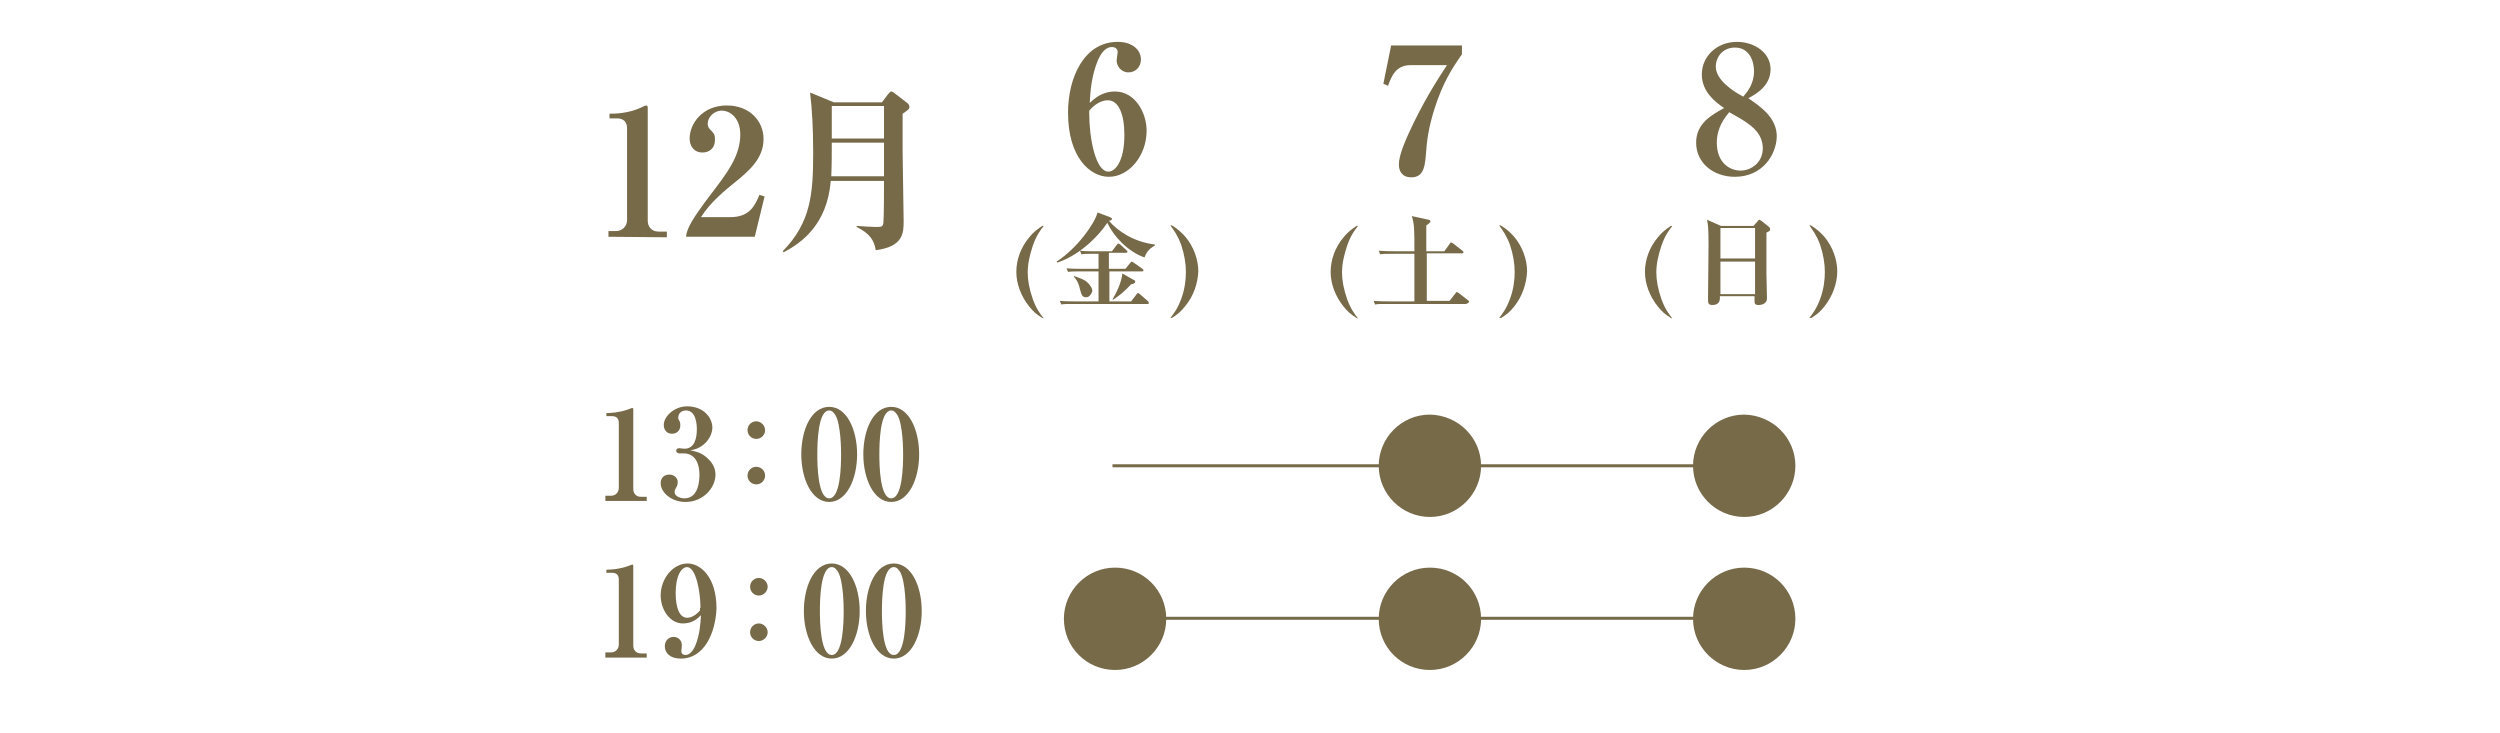 <?xml version="1.0" encoding="utf-8"?>
<!-- Generator: Adobe Illustrator 22.1.0, SVG Export Plug-In . SVG Version: 6.00 Build 0)  -->
<svg version="1.1" id="レイヤー_1" xmlns="http://www.w3.org/2000/svg" xmlns:xlink="http://www.w3.org/1999/xlink" x="0px"
	 y="0px" viewBox="0 0 483.6 141.7" style="enable-background:new 0 0 483.6 141.7;" xml:space="preserve">
<style type="text/css">
	.st0{fill:#776A49;}
	.st1{fill:none;stroke:#776A49;stroke-width:0.584;stroke-miterlimit:10;}
</style>
<g>
	<g>
		<path class="st0" d="M117.1,96.7v-0.8h1.1c0.9,0,1.5-0.7,1.5-1.5V81.8c0-0.9-0.5-1.3-1.3-1.3h-1.1v-0.6c0.9,0,2.5-0.1,4.2-0.7
			c0.1,0,0.7-0.3,0.8-0.3s0.2,0.1,0.2,0.3v15.4c0,0.8,0.5,1.5,1.5,1.5h1.1v0.8h-8V96.7z"/>
	</g>
	<g>
		<path class="st0" d="M132.6,97.1c-2.8,0-4.8-1.9-4.8-3.6c0-1.1,0.7-1.7,1.7-1.7s1.6,0.8,1.6,1.4c0,0.4-0.1,0.9-0.3,1.1
			c-0.2,0.4-0.3,0.5-0.3,0.9c0,0.8,1.1,1.2,1.9,1.2c2.8,0,2.9-3.6,2.9-4.6c0-1.4-0.4-4.1-3.1-4.1c-0.1,0-0.7,0-0.8,0
			c-0.3,0-0.6-0.2-0.6-0.5s0.2-0.5,0.6-0.5c0.1,0,0.8,0.1,1,0.1c2,0,2.4-2.1,2.4-3.8c0-1-0.2-3.6-2.1-3.6c-0.7,0-1.5,0.4-1.5,1.4
			c0,0.3,0.1,0.4,0.2,0.6c0.1,0.1,0.2,0.4,0.2,0.9c0,1-0.7,1.6-1.6,1.6c-1,0-1.6-0.7-1.6-1.7c0-1.7,2.1-3.6,4.5-3.6
			c3.3,0,4.9,2.3,4.9,4.1c0,1.1-0.6,2.4-1.7,3.3c-1,0.8-1.8,1-2.6,1.1c0.9,0.2,2.1,0.4,3.2,1.4c1.4,1.2,1.7,2.4,1.7,3.3
			C138.4,94.4,136,97.1,132.6,97.1z"/>
	</g>
	<g>
		<path class="st0" d="M146.3,84.9c-1,0-1.7-0.8-1.7-1.7c0-1,0.8-1.7,1.7-1.7s1.7,0.8,1.7,1.7S147.3,84.9,146.3,84.9z M146.3,93.7
			c-1,0-1.7-0.8-1.7-1.7c0-1,0.8-1.7,1.7-1.7S148,91,148,92C148,92.9,147.3,93.7,146.3,93.7z"/>
	</g>
	<g>
		<path class="st0" d="M160.4,97.1c-3.4,0-5.4-4.5-5.4-9.2s1.9-9.2,5.4-9.2c3.4,0,5.4,4.4,5.4,9.2C165.8,92.6,163.8,97.1,160.4,97.1
			z M161.6,80.3c-0.3-0.4-0.6-0.9-1.2-0.9c-2.2,0-2.3,6.4-2.3,8.5s0.1,8.5,2.3,8.5s2.3-6.4,2.3-8.5
			C162.7,87.3,162.7,82.2,161.6,80.3z"/>
		<path class="st0" d="M172.4,97.1c-3.4,0-5.4-4.5-5.4-9.2s1.9-9.2,5.4-9.2c3.4,0,5.4,4.4,5.4,9.2C177.8,92.6,175.8,97.1,172.4,97.1
			z M173.6,80.3c-0.3-0.4-0.6-0.9-1.2-0.9c-2.2,0-2.3,6.4-2.3,8.5s0.1,8.5,2.3,8.5s2.3-6.4,2.3-8.5
			C174.7,87.3,174.7,82.2,173.6,80.3z"/>
	</g>
	<g>
		<path class="st0" d="M117.7,45.8v-1.1h1.5c1.2,0,2.1-1,2.1-2.1V24.8c0-1.2-0.7-1.9-1.9-1.9h-1.5V22c1.3,0,3.6-0.1,5.9-1.1
			c0.2-0.1,1-0.5,1.2-0.5s0.3,0.2,0.3,0.4v21.9c0,1.1,0.7,2.1,2.1,2.1h1.6v1.1L117.7,45.8L117.7,45.8z"/>
	</g>
	<g>
		<path class="st0" d="M132.8,45.2c0.3-1.1,0.7-2.4,5-8c2.8-3.7,5.4-7,5.4-11.2c0-3.1-1.9-4.6-3.6-4.6c-1.5,0-2.7,1.3-2.7,2.5
			c0,0.7,0.3,1,0.8,1.5s0.6,0.8,0.6,1.6c0,1.9-1.3,2.5-2.4,2.5c-1.7,0-2.5-1.3-2.5-2.7c0-2.8,2.4-6.4,7.2-6.4c4.4,0,7.1,3,7.1,6.5
			c0,3.7-2.7,6.1-5.7,8.5c-1.7,1.4-4.5,3.6-6.4,6.6h5.7c3.6,0,4.7-2.1,5.6-4.3l1,0.3l-1.9,7.8h-13.3L132.8,45.2L132.8,45.2z"/>
	</g>
	<g>
		<path class="st0" d="M174.6,22c0,1.3,0,5.9,0,7.1c0,2.1,0.2,11.7,0.2,13.6c0,2.3,0,5-5.4,5.7c-0.3-1.9-1.1-3.2-3.7-4.5v-0.2
			c1.1,0.1,3.2,0.2,3.7,0.2c1.2,0,1.4,0,1.5-1c0.1-1.3,0.1-6.8,0.1-7.9h-10.3c-0.7,8.5-5.7,12-9.1,13.8l-0.2-0.2
			c5.5-5.6,5.9-11.2,5.9-19.1c0-4.7-0.2-8.2-0.6-11.6l4.6,1.9h9.3l1.2-1.6c0.3-0.3,0.4-0.5,0.6-0.5s0.3,0.1,0.6,0.3l2.6,2
			c0.2,0.2,0.3,0.4,0.3,0.6C176,21.1,175.6,21.3,174.6,22z M171,27.6h-10.1c0,2.2,0,4.3-0.1,6.5H171V27.6z M171,20.5h-10.1v6.3H171
			V20.5z"/>
	</g>
	<g>
		<path class="st0" d="M214.5,34.2c-3.6,0-7.9-3.7-7.9-12.4c0-6.8,3.1-13.7,9.6-13.7c2.9,0,4.5,1.6,4.5,3.4c0,1.4-1,2.5-2.4,2.5
			c-1.5,0-2.3-1.3-2.3-2.3c0-0.2,0.2-1.4,0.2-1.6c0-0.7-0.5-1-1.1-1c-1.6,0-2.4,1.9-2.7,2.5c-1.3,3.1-1.5,6.3-1.6,8.3
			c0.9-0.8,2.3-2.2,4.9-2.2c3.8,0,6.1,4,6.1,7.6C221.8,30.1,218.4,34.2,214.5,34.2z M214.3,19.4c-0.3,0-1.9,0-3.6,2V22
			c0,4.6,1.2,11.2,3.7,11.2c1.4,0,3.1-2.1,3.1-7.1C217.5,21.9,216.3,19.4,214.3,19.4z"/>
	</g>
	<g>
		<path class="st0" d="M201.6,61.5c-1.1-0.7-1.7-1.2-2.5-2.2c-1.6-2-2.5-4.4-2.5-6.7c0-2.4,0.9-4.8,2.5-6.7c0.8-1,1.5-1.5,2.5-2.2
			h0.3c-0.7,0.9-1.4,1.8-2.1,3.8c-0.6,1.8-1,3.5-1,5.2c0,1.5,0.3,3.2,1,5.2c0.7,1.9,1.4,2.8,2.1,3.7L201.6,61.5L201.6,61.5z"/>
	</g>
	<g>
		<path class="st0" d="M221.4,49.8c-3.2-1.1-6-4.1-7.2-6.7c-2,3-5.7,6.4-9.7,7.7l-0.1-0.2c4-2.6,7.4-7.4,7.9-9.5l2.4,0.9
			c0.2,0.1,0.4,0.2,0.4,0.3c0,0.3-0.3,0.4-0.6,0.4c1.7,2,4.8,4.1,8.9,4.6v0.2C221.9,48.3,221.6,49.3,221.4,49.8z M222,58.8h-14.5
			c-1.2,0-1.7,0-2.2,0.1l-0.3-0.7c1.2,0.1,2.6,0.1,2.9,0.1h4.6v-5.8h-3.7c-0.9,0-1.6,0-2.2,0.1l-0.3-0.7c1,0.1,2,0.1,2.9,0.1h3.3
			v-2.9h-1.7c-0.5,0-1.1,0-1.6,0.1l-0.3-0.7c0.8,0.1,1.7,0.1,2.2,0.1h4l0.9-1.2c0.1-0.1,0.2-0.3,0.3-0.3s0.2,0.1,0.4,0.2l1.2,1.1
			c0.1,0.1,0.2,0.2,0.2,0.3c0,0.2-0.2,0.2-0.3,0.2h-3.3V52h3.2l0.9-1.1c0.1-0.1,0.2-0.3,0.3-0.3s0.2,0.1,0.4,0.2L221,52
			c0.1,0.1,0.2,0.2,0.2,0.3c0,0.2-0.2,0.2-0.3,0.2h-6.3v5.8h4.2l1-1.3c0.1-0.2,0.2-0.3,0.3-0.3s0.2,0,0.4,0.2l1.5,1.3
			c0.1,0.1,0.2,0.2,0.2,0.3C222.3,58.7,222.2,58.8,222,58.8z M210.1,57.5c-0.8,0-0.9-0.5-1.2-1.6c-0.3-1.4-0.9-2.1-1.2-2.4l0.1-0.1
			c1.4,0.5,1.9,0.7,2.4,1.1c0.6,0.5,1.1,1.2,1.1,1.8C211.2,56.6,210.9,57.5,210.1,57.5z M218.8,55c-1.3,1.4-2.3,2.2-3.5,3l-0.1-0.1
			c0.7-1.1,1.8-3.4,1.9-5l2.3,1.3c0.2,0.1,0.2,0.2,0.2,0.3C219.6,54.7,219.4,54.9,218.8,55z"/>
	</g>
	<g>
		<path class="st0" d="M229.2,59.3c-0.8,1-1.4,1.5-2.5,2.2h-0.3c0.7-0.9,1.4-1.8,2.1-3.7c0.7-1.9,0.9-3.7,0.9-5.2
			c0-1.6-0.3-3.4-0.9-5.2c-0.7-1.9-1.4-2.8-2.1-3.8h0.3c1.1,0.7,1.7,1.2,2.6,2.2c1.6,1.9,2.5,4.4,2.5,6.7
			C231.7,54.8,230.9,57.3,229.2,59.3z"/>
	</g>
	<g>
		<path class="st0" d="M277.5,21c-1.2,3.8-1.5,6.3-1.7,9.2c-0.2,2.5-0.7,4.1-2.8,4.1c-1.8,0-2.4-1.2-2.4-2.5c0-1.8,1.3-4.7,1.9-6
			c2.7-5.9,5.3-10,7.4-13.2h-7c-2.9,0-3.7,2.1-4.4,4l-0.9-0.4l1.5-7.4h13.7v1.7C280.9,13.2,279.1,16,277.5,21z"/>
	</g>
	<g>
		<path class="st0" d="M262.4,61.5c-1.1-0.7-1.7-1.2-2.5-2.2c-1.6-2-2.5-4.4-2.5-6.7c0-2.4,0.9-4.8,2.5-6.7c0.8-1,1.5-1.5,2.5-2.2
			h0.3c-0.7,0.9-1.4,1.8-2.1,3.8c-0.6,1.8-1,3.5-1,5.2c0,1.5,0.3,3.2,1,5.2c0.7,1.9,1.4,2.8,2.1,3.7L262.4,61.5L262.4,61.5z"/>
	</g>
	<g>
		<path class="st0" d="M283.5,58.8h-15.3c-1.2,0-1.7,0-2.2,0.1l-0.3-0.7c1.2,0.1,2.6,0.1,2.9,0.1h5v-9.2h-4.4c-1.2,0-1.7,0-2.2,0.1
			l-0.3-0.7c1.2,0.1,2.6,0.1,2.9,0.1h4c0-4.2,0-5.2-0.5-6.8l3.2,0.7c0.1,0,0.4,0.1,0.4,0.3c0,0.3-0.4,0.5-0.8,0.8c0,0.8,0,2.3,0,4.1
			v0.9h3.5l1-1.4c0.1-0.2,0.2-0.3,0.3-0.3c0.1,0,0.2,0.1,0.4,0.2l1.8,1.4c0.1,0.1,0.2,0.2,0.2,0.3c0,0.2-0.2,0.2-0.3,0.2H276v9.2
			h4.4l1.1-1.4c0.1-0.2,0.2-0.3,0.3-0.3c0.1,0,0.2,0.1,0.4,0.2l1.8,1.4c0.1,0.1,0.2,0.2,0.2,0.3C283.8,58.8,283.6,58.8,283.5,58.8z"
			/>
		<path class="st0" d="M292.9,59.3c-0.8,1-1.4,1.5-2.5,2.2H290c0.7-0.9,1.4-1.8,2.1-3.7s0.9-3.7,0.9-5.2c0-1.6-0.3-3.4-0.9-5.2
			c-0.7-1.9-1.4-2.8-2.1-3.8h0.3c1.1,0.7,1.7,1.2,2.6,2.2c1.6,1.9,2.5,4.4,2.5,6.7C295.3,54.8,294.5,57.3,292.9,59.3z"/>
	</g>
	<g>
		<path class="st0" d="M335.6,34.2c-4.2,0-7.5-2.7-7.5-6.6c0-3.8,3.1-5.4,5.4-6.7c-1.6-1.1-4.3-3.1-4.3-6.5c0-3.5,2.9-6.3,6.8-6.3
			c3.4,0,6.5,2.1,6.5,5.3s-2.8,4.8-4.3,5.6c2.3,1.6,5.5,3.7,5.5,7.4C343.6,30.1,340.8,34.2,335.6,34.2z M335.6,9.2
			c-2.4,0-3.7,1.9-3.7,3.7c0,2.6,3.5,4.8,4.8,5.5l0.5,0.3c0.7-0.8,2.1-2.4,2.1-4.9C339.3,11.8,338.4,9.2,335.6,9.2z M337.4,23.4
			c-0.4-0.3-2.4-1.4-2.9-1.7c-0.8,1-2.4,2.9-2.4,5.9c0,3.9,2.5,5.4,4.6,5.4c1.9,0,4.3-1.4,4.3-4.4C340.9,26.1,339.4,24.7,337.4,23.4
			z"/>
	</g>
	<g>
		<path class="st0" d="M323.2,61.5c-1.1-0.7-1.7-1.2-2.5-2.2c-1.6-2-2.5-4.4-2.5-6.7c0-2.4,0.9-4.8,2.5-6.7c0.8-1,1.5-1.5,2.5-2.2
			h0.3c-0.7,0.9-1.4,1.8-2.1,3.8c-0.6,1.8-1,3.5-1,5.2c0,1.5,0.3,3.2,1,5.2c0.7,1.9,1.4,2.8,2.1,3.7L323.2,61.5L323.2,61.5z"/>
	</g>
	<g>
		<path class="st0" d="M341.7,45c0,2.4,0,4.9,0,7.9c0,0.8,0.1,4.1,0.1,4.8c0,1.3-1.5,1.3-1.6,1.3c-0.8,0-0.8-0.3-0.8-0.9
			c0-0.1,0-0.7,0-0.8h-6.7c0,0.6,0.1,1.7-1.5,1.7c-0.8,0-0.8-0.5-0.8-1.1c0-0.4,0.1-8.7,0.1-10.4c0-3.5-0.1-4.1-0.3-5l2.7,1.2h6.3
			l0.8-0.9c0.2-0.2,0.2-0.3,0.3-0.3s0.2,0.1,0.4,0.2l1.5,1.2c0.1,0.1,0.2,0.2,0.2,0.4C342.5,44.6,342.3,44.7,341.7,45z M339.5,44.1
			h-6.7V50h6.7V44.1z M339.5,50.6h-6.7v6.3h6.7V50.6z"/>
	</g>
	<g>
		<path class="st0" d="M352.9,59.3c-0.8,1-1.4,1.5-2.5,2.2H350c0.7-0.9,1.4-1.8,2.1-3.7s0.9-3.7,0.9-5.2c0-1.6-0.3-3.4-0.9-5.2
			c-0.7-1.9-1.4-2.8-2.1-3.8h0.3c1.1,0.7,1.7,1.2,2.6,2.2c1.6,1.9,2.5,4.4,2.5,6.7S354.5,57.3,352.9,59.3z"/>
	</g>
	<g>
		<g>
			<path class="st0" d="M117.1,127v-0.8h1.1c0.9,0,1.5-0.7,1.5-1.5v-12.6c0-0.9-0.5-1.3-1.3-1.3h-1.1v-0.6c0.9,0,2.5-0.1,4.2-0.7
				c0.1,0,0.7-0.3,0.8-0.3s0.2,0.1,0.2,0.3v15.4c0,0.8,0.5,1.5,1.5,1.5h1.1v0.8h-8V127z"/>
		</g>
		<g>
			<path class="st0" d="M131.7,127.4c-2.1,0-3.1-1.1-3.1-2.4c0-1,0.7-1.8,1.7-1.8c1.1,0,1.6,0.9,1.6,1.6c0,0.2-0.1,1-0.1,1.2
				c0,0.5,0.4,0.7,0.8,0.7c1.1,0,1.7-1.4,1.9-1.8c0.9-2.2,1-4.4,1.1-5.9c-0.6,0.6-1.6,1.6-3.5,1.6c-2.6,0-4.3-2.8-4.3-5.4
				c0-3.3,2.4-6.2,5.2-6.2c2.5,0,5.6,2.6,5.6,8.7C138.4,122.5,136.2,127.4,131.7,127.4z M135.5,117.6c0-3.2-0.9-7.9-2.6-7.9
				c-1,0-2.2,1.5-2.2,5c0,3,0.8,4.8,2.2,4.8c0.2,0,1.3,0,2.5-1.4v-0.5H135.5z"/>
		</g>
		<g>
			<path class="st0" d="M146.8,115.2c-1,0-1.7-0.8-1.7-1.7c0-1,0.8-1.7,1.7-1.7s1.7,0.8,1.7,1.7
				C148.5,114.4,147.7,115.2,146.8,115.2z M146.8,124c-1,0-1.7-0.8-1.7-1.7c0-1,0.8-1.7,1.7-1.7s1.7,0.8,1.7,1.7
				S147.7,124,146.8,124z"/>
		</g>
		<g>
			<path class="st0" d="M160.9,127.4c-3.4,0-5.4-4.5-5.4-9.2s1.9-9.2,5.4-9.2c3.4,0,5.4,4.4,5.4,9.2
				C166.3,122.9,164.3,127.4,160.9,127.4z M162.1,110.6c-0.3-0.4-0.6-0.9-1.2-0.9c-2.2,0-2.3,6.4-2.3,8.5s0.1,8.5,2.3,8.5
				s2.3-6.4,2.3-8.5C163.2,117.6,163.2,112.5,162.1,110.6z"/>
			<path class="st0" d="M172.9,127.4c-3.4,0-5.4-4.5-5.4-9.2s1.9-9.2,5.4-9.2c3.4,0,5.4,4.4,5.4,9.2
				C178.3,122.9,176.3,127.4,172.9,127.4z M174.1,110.6c-0.3-0.4-0.6-0.9-1.2-0.9c-2.2,0-2.3,6.4-2.3,8.5s0.1,8.5,2.3,8.5
				s2.3-6.4,2.3-8.5C175.2,117.6,175.2,112.5,174.1,110.6z"/>
		</g>
	</g>
	<line class="st1" x1="215.2" y1="90.1" x2="337.4" y2="90.1"/>
	<line class="st1" x1="212.5" y1="119.6" x2="337.4" y2="119.6"/>
	<path class="st0" d="M225.6,119.7c0,5.4-4.4,9.9-9.9,9.9s-9.9-4.4-9.9-9.9c0-5.4,4.4-9.9,9.9-9.9S225.6,114.2,225.6,119.7"/>
	<path class="st0" d="M286.5,90.1c0,5.4-4.4,9.9-9.9,9.9c-5.4,0-9.9-4.4-9.9-9.9c0-5.4,4.4-9.9,9.9-9.9
		C282.1,80.3,286.5,84.7,286.5,90.1"/>
	<path class="st0" d="M347.3,90.1c0,5.4-4.4,9.9-9.9,9.9c-5.4,0-9.9-4.4-9.9-9.9c0-5.4,4.4-9.9,9.9-9.9
		C342.9,80.3,347.3,84.7,347.3,90.1"/>
	<path class="st0" d="M347.3,119.7c0,5.4-4.4,9.9-9.9,9.9c-5.4,0-9.9-4.4-9.9-9.9c0-5.4,4.4-9.9,9.9-9.9
		C342.9,109.8,347.3,114.2,347.3,119.7"/>
	<path class="st0" d="M286.5,119.7c0,5.4-4.4,9.9-9.9,9.9s-9.9-4.4-9.9-9.9c0-5.4,4.4-9.9,9.9-9.9S286.5,114.2,286.5,119.7"/>
</g>
</svg>
